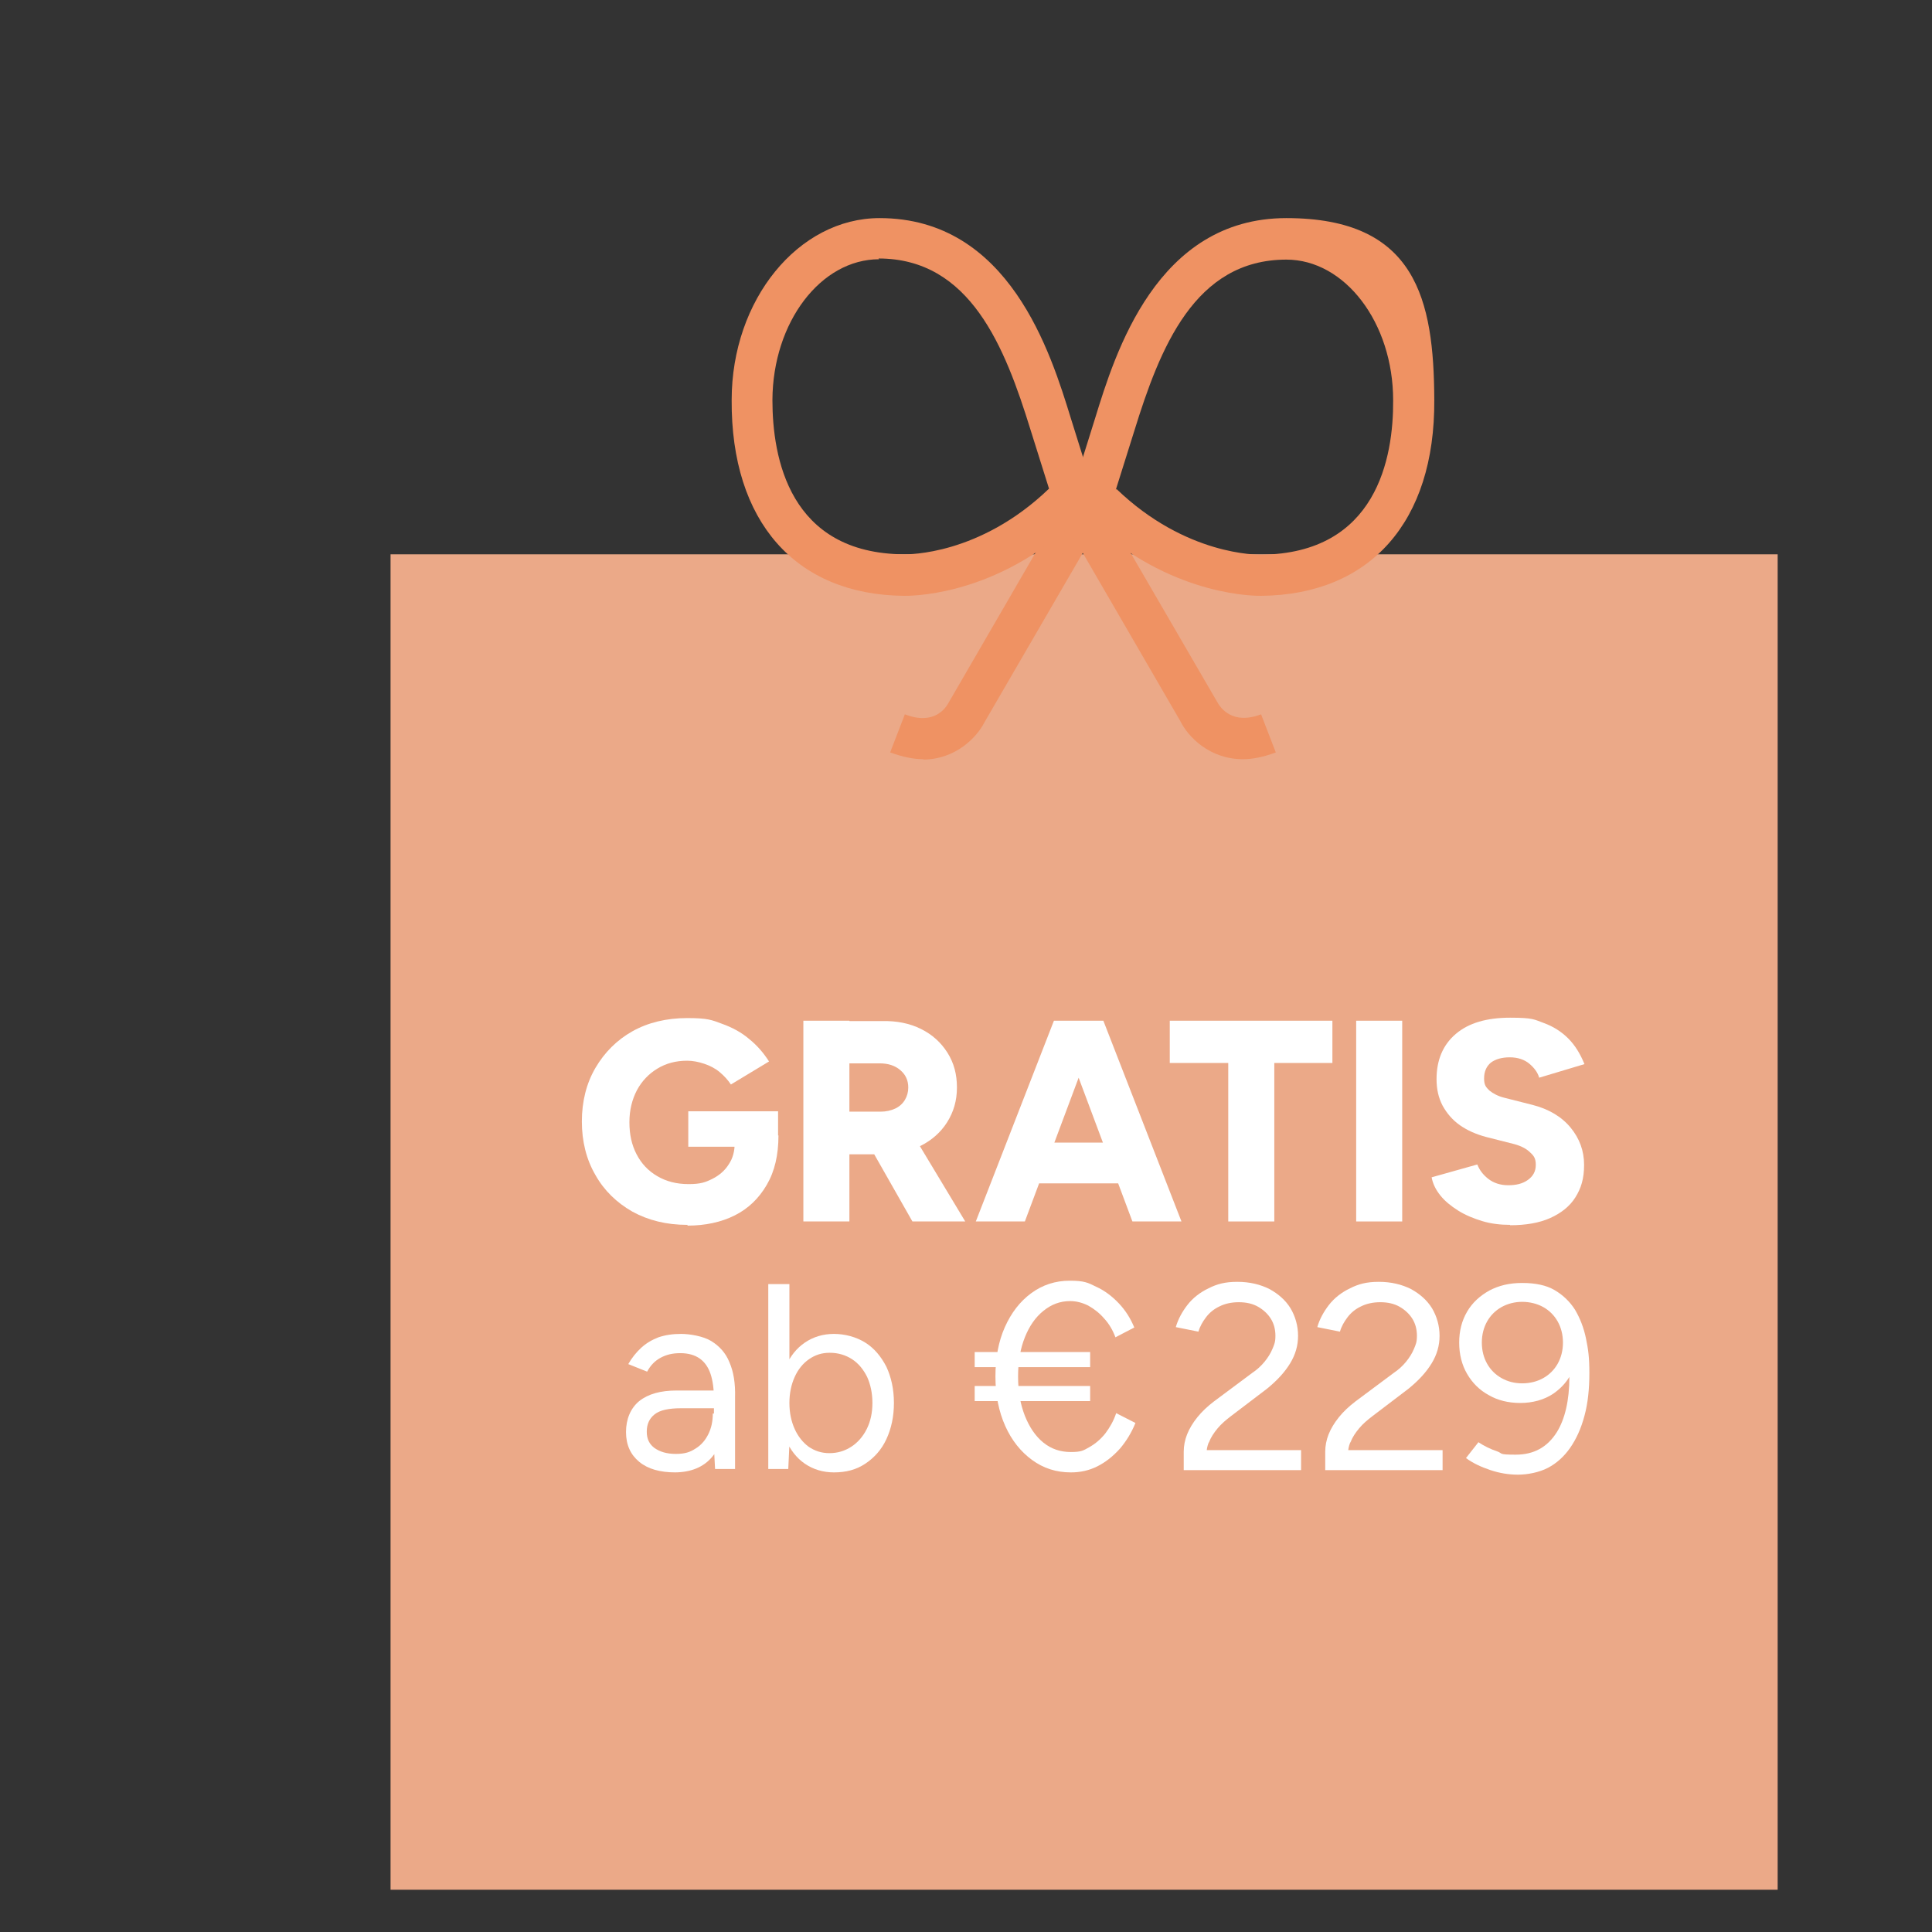<?xml version="1.0" encoding="UTF-8"?>
<svg id="Ebene_1" xmlns="http://www.w3.org/2000/svg" version="1.1" viewBox="0 0 512 512">
  <rect x="0" y="0" width="512" height="512" fill="#333333" stroke="none"/>
  <!-- Generator: Adobe Illustrator 29.5.0, SVG Export Plug-In . SVG Version: 2.1.0 Build 137)  -->
  <defs>
    <style>
      .st0 {
        fill: #ef9263;
      }

      .st1 {
        fill: #fff;
      }

      .st2 {
        fill: #ffb691;
        isolation: isolate;
        opacity: .9;
      }
    </style>
  </defs>
  <path class="st2" d="M471.1,146.9H103.5v353.9h367.6V146.9Z"/>
  <path class="st0" d="M244.7,201.2c-2.6,0-5.5-.6-8.8-1.8l3.9-10.1c7.7,3,10.8-1.6,11.6-3.1l33.1-57.1,5.7-18.2c5.3-17.2,16.3-53.1,50.7-53.1s39.1,21.6,39.2,48.2c.2,32.3-17,51.6-45.8,51.9-.8,0-22.3.5-43.5-18l-29.9,51.5c-1.9,3.8-7.5,9.9-16.4,9.9h.2ZM295.9,129.6c18.4,17.7,37.5,17.4,38.3,17.4,30.7-.3,35.1-25.8,35-40.9,0-20.6-12.8-37.3-28.3-37.3-24.3,0-33.5,23.4-40.3,45.4l-4.9,15.6.2-.2Z"/>
  <path class="st0" d="M329.4,201.2c-8.9,0-14.6-6-16.6-10.1l-29.7-51.2c-21.1,18.5-42.6,18-43.6,18-28.7-.3-45.8-19.7-45.6-51.9,0-26.6,17.7-48.2,39.2-48.2,34.4,0,45.4,35.9,50.7,53.1l5.7,18.2,33,56.8c.9,1.7,4.1,6.3,11.7,3.4l3.9,10.1c-3.2,1.2-6.1,1.8-8.7,1.8ZM233,68.7c-15.5,0-28.2,16.7-28.3,37.3,0,15.2,4.4,40.7,34.9,40.9,1,0,20,.3,38.4-17.4l-4.9-15.6c-6.8-22-16-45.4-40.3-45.4l.2.2Z"/>
  <path class="st1" d="M182.1,324.6c-5.5,0-10.3-1.2-14.5-3.5-4.2-2.4-7.5-5.6-9.8-9.7-2.4-4.1-3.6-8.9-3.6-14.2s1.2-10.1,3.6-14.2c2.4-4.1,5.7-7.4,9.8-9.7,4.1-2.3,9-3.5,14.5-3.5s6.5.5,9.2,1.5c2.8,1,5.2,2.3,7.3,4.1,2.1,1.7,3.8,3.7,5.2,5.9l-10.1,6.1c-.8-1.2-1.8-2.3-3-3.3s-2.6-1.7-4.1-2.2-3-.8-4.5-.8c-3,0-5.6.7-7.9,2.1-2.3,1.4-4.1,3.3-5.4,5.7-1.3,2.5-2,5.3-2,8.5s.6,6,1.9,8.5,3.1,4.4,5.5,5.8c2.4,1.4,5.1,2.1,8.3,2.1s4.5-.5,6.3-1.4,3.3-2.2,4.3-3.8c1.1-1.6,1.6-3.5,1.6-5.7l11.6-2c0,5.2-1,9.5-3.1,13.1-2.1,3.6-4.9,6.3-8.5,8.1-3.6,1.8-7.8,2.7-12.5,2.7v-.2h0ZM182.4,303.9v-9.4h23.8v7.2l-6.8,2.2h-17Z"/>
  <path class="st1" d="M212.9,323.7v-53.2h12.2v53.2h-12.2ZM223.5,305.8v-11.2h9.9c1.4,0,2.7-.3,3.8-.8,1.1-.5,2-1.3,2.6-2.3.6-1,.9-2.1.9-3.3,0-1.9-.7-3.4-2.1-4.6-1.4-1.2-3.2-1.8-5.5-1.8h-9.6v-11.2h10.3c3.8-.1,7.3.6,10.3,2.1s5.3,3.6,7,6.3c1.7,2.7,2.5,5.7,2.5,9.2s-.9,6.5-2.6,9.2c-1.7,2.7-4.1,4.8-7.1,6.3s-6.5,2.2-10.4,2.2h-10ZM241.8,323.7l-12-21.1,9.2-6.8,16.8,27.9h-14Z"/>
  <path class="st1" d="M258.6,323.7l20.7-53.2h12.2l-19.9,53.2h-13ZM268.3,313.6v-10.8h35v10.8h-35ZM300.1,323.7l-19.9-53.2h12.2l20.7,53.2h-13Z"/>
  <path class="st1" d="M310,281.7v-11.2h43.1v11.2h-43.1ZM325.5,323.7v-48.8h12.2v48.8h-12.2Z"/>
  <path class="st1" d="M359.4,323.7v-53.2h12.2v53.2h-12.2Z"/>
  <path class="st1" d="M400.2,324.6c-2.6,0-5.1-.3-7.4-1-2.3-.7-4.5-1.6-6.4-2.8-1.9-1.2-3.5-2.5-4.7-4-1.2-1.5-2-3.1-2.3-4.8l12.1-3.4c.6,1.5,1.5,2.7,2.9,3.8s3.2,1.7,5.3,1.7,3.8-.4,5.2-1.4,2.1-2.3,2.1-4-.5-2.4-1.5-3.3c-1-1-2.4-1.7-4.2-2.2l-7.5-1.9c-2.6-.7-4.9-1.7-6.9-3.1-2-1.4-3.5-3.2-4.6-5.2-1.1-2.1-1.6-4.4-1.6-7,0-5.1,1.7-9.1,5.1-12,3.4-2.9,8.2-4.3,14.4-4.3s6.4.5,8.9,1.4,4.7,2.3,6.5,4.1,3.2,4.1,4.3,6.8l-12,3.6c-.4-1.4-1.3-2.6-2.6-3.7-1.3-1.1-3.1-1.7-5.2-1.7s-3.8.5-5,1.4c-1.2,1-1.8,2.4-1.8,4.2s.5,2.3,1.4,3.2c1,.8,2.3,1.5,3.9,1.9l7.5,1.9c4.3,1.1,7.7,3.1,10.1,6,2.4,2.9,3.6,6.2,3.6,9.9s-.8,6.2-2.3,8.6c-1.5,2.4-3.8,4.2-6.7,5.5-2.9,1.3-6.5,1.9-10.6,1.9h0Z"/>
  <path class="st1" d="M179,390.2c-4.1,0-7.3-.9-9.6-2.8-2.3-1.9-3.5-4.5-3.5-7.9s1.2-6.3,3.5-8.2c2.4-1.9,5.7-2.8,9.9-2.8h10v4.7h-8.8c-3.3,0-5.6.5-7,1.6-1.4,1.1-2.1,2.6-2.1,4.6s.7,3.3,2,4.3c1.4,1,3.2,1.6,5.7,1.6s3.8-.5,5.2-1.4c1.5-.9,2.6-2.2,3.4-3.8s1.2-3.4,1.2-5.5h3.4c0,4.8-1.2,8.6-3.5,11.4s-5.7,4.2-10.1,4.2h.3ZM189.5,389.3l-.3-5.7v-12.7c0-2.8-.3-5-.9-6.8-.6-1.8-1.6-3.2-2.9-4.1-1.3-.9-3-1.4-5.1-1.4s-3.7.4-5.2,1.2c-1.5.8-2.7,2-3.6,3.7l-5-2c.9-1.6,2.1-3.1,3.4-4.3,1.3-1.2,2.8-2.1,4.6-2.8,1.8-.6,3.7-.9,6-.9s5.9.6,8,1.9c2.1,1.3,3.8,3.1,4.8,5.6,1.1,2.5,1.6,5.6,1.5,9.3v19h-5.3Z"/>
  <path class="st1" d="M203.6,389.3v-49h5.6v42.5l-.3,6.5h-5.3ZM221,390.2c-2.9,0-5.5-.8-7.7-2.3s-3.9-3.7-5.1-6.5c-1.2-2.8-1.8-6-1.8-9.6s.6-6.8,1.8-9.6c1.2-2.8,2.9-4.9,5.1-6.4s4.8-2.3,7.7-2.3,5.9.8,8.3,2.3c2.4,1.5,4.2,3.7,5.6,6.4,1.3,2.8,2,6,2,9.6s-.7,6.8-2,9.6c-1.3,2.8-3.2,4.9-5.6,6.5-2.4,1.6-5.1,2.3-8.3,2.3ZM219.8,385.1c2.2,0,4.1-.6,5.8-1.7,1.7-1.1,3.1-2.7,4.1-4.7s1.5-4.3,1.5-6.9-.5-4.9-1.4-6.9c-1-2-2.3-3.6-4-4.7-1.7-1.1-3.7-1.7-5.9-1.7s-3.9.6-5.5,1.7c-1.6,1.1-2.9,2.7-3.8,4.7-.9,2-1.4,4.3-1.4,6.9s.5,4.9,1.4,6.9c.9,2,2.2,3.6,3.7,4.7,1.6,1.1,3.4,1.7,5.5,1.7Z"/>
  <path class="st1" d="M258.3,362.3v-4h30.6v4h-30.6ZM258.3,371.3v-4h30.6v4h-30.6ZM283.8,390.2c-3.9,0-7.3-1.1-10.3-3.3-3-2.2-5.4-5.2-7.1-9-1.7-3.8-2.6-8.2-2.6-13.1s.8-9.3,2.5-13.1c1.7-3.8,4-6.8,7-9,3-2.2,6.4-3.3,10.2-3.3s4.8.5,7,1.6c2.2,1,4.2,2.5,6,4.4s3.1,4,4.1,6.4l-5,2.6c-.7-1.9-1.7-3.6-3-5-1.2-1.4-2.6-2.5-4.2-3.4-1.6-.8-3.2-1.2-4.8-1.2-2.7,0-5,.9-7.1,2.6-2.1,1.7-3.7,4-4.9,7-1.2,3-1.8,6.4-1.8,10.4s.6,7.3,1.8,10.4c1.2,3,2.8,5.4,4.9,7.1,2.1,1.7,4.5,2.5,7.3,2.5s3.3-.4,4.9-1.3c1.6-.9,3-2.1,4.2-3.6,1.2-1.6,2.2-3.3,2.9-5.4l5.1,2.6c-1,2.5-2.4,4.8-4.1,6.8-1.8,2-3.8,3.6-6,4.7-2.2,1.1-4.5,1.6-7,1.6Z"/>
  <g>
    <path class="st1" d="M320.4,382.2c.5-1.3,1.3-2.5,2.3-3.7s2.2-2.2,3.5-3.2l9.6-7.3c2.7-2.2,4.7-4.4,6.1-6.7,1.4-2.3,2.1-4.7,2.1-7.3s-.7-5.1-2-7.3c-1.3-2.1-3.2-3.8-5.6-5.1-2.4-1.2-5.2-1.9-8.5-1.9s-5.4.6-7.6,1.7c-2.3,1.1-4.2,2.6-5.6,4.4s-2.5,3.8-3.1,5.9l6,1.2c.4-1.4,1.1-2.6,2-3.8.9-1.2,2.1-2.2,3.6-2.9,1.4-.7,3.1-1.1,5.1-1.1s3.7.4,5.1,1.2c1.4.8,2.6,1.9,3.4,3.2.8,1.3,1.2,2.8,1.2,4.5s-.3,2.3-.8,3.5-1.2,2.3-2.1,3.4-2,2.1-3.2,2.9l-10.2,7.6c-1.7,1.3-3.2,2.7-4.4,4.2-1.2,1.5-2.1,3-2.7,4.5s-.9,3.1-.9,4.6v4.9h31.1v-5.3h-25c.1-.8.3-1.6.7-2.4v.3Z"/>
    <path class="st1" d="M357.9,382.2c.5-1.3,1.3-2.5,2.3-3.7s2.2-2.2,3.5-3.2l9.6-7.3c2.7-2.2,4.7-4.4,6.1-6.7,1.4-2.3,2.1-4.7,2.1-7.3s-.7-5.1-2-7.3c-1.3-2.1-3.2-3.8-5.6-5.1-2.4-1.2-5.2-1.9-8.5-1.9s-5.4.6-7.6,1.7c-2.3,1.1-4.2,2.6-5.6,4.4s-2.5,3.8-3.1,5.9l6,1.2c.4-1.4,1.1-2.6,2-3.8.9-1.2,2.1-2.2,3.6-2.9,1.4-.7,3.1-1.1,5.1-1.1s3.7.4,5.1,1.2c1.4.8,2.6,1.9,3.4,3.2.8,1.3,1.2,2.8,1.2,4.5s-.3,2.3-.8,3.5-1.2,2.3-2.1,3.4-2,2.1-3.2,2.9l-10.2,7.6c-1.7,1.3-3.2,2.7-4.4,4.2-1.2,1.5-2.1,3-2.7,4.5s-.9,3.1-.9,4.6v4.9h31.1v-5.3h-25c.1-.8.3-1.6.7-2.4v.3Z"/>
    <path class="st1" d="M420.3,354.7c-.6-2.9-1.6-5.4-2.9-7.6-1.4-2.2-3.2-3.9-5.4-5.2-2.2-1.3-5.1-1.9-8.6-1.9s-6.2.7-8.7,2c-2.5,1.4-4.5,3.2-5.9,5.6s-2.1,5.1-2.1,8.2.7,5.9,2.1,8.3,3.3,4.3,5.7,5.6c2.4,1.4,5.2,2.1,8.4,2.1s6.3-.8,8.8-2.5c1.7-1.2,3.1-2.6,4.2-4.4,0,6.3-1.2,11.2-3.3,14.6-2.5,4-6.1,6-10.9,6s-3.3-.3-5-.9c-1.8-.6-3.4-1.4-4.9-2.4l-3.3,4.2c1.9,1.4,4.1,2.4,6.5,3.2,2.4.8,4.8,1.2,7.3,1.2s5.6-.6,7.9-1.8c2.3-1.2,4.3-3,5.9-5.3s2.9-5.1,3.8-8.5c.9-3.3,1.3-7.1,1.3-11.3s-.3-6.3-.9-9.2h0ZM412.8,361.4c-.9,1.6-2.2,2.9-3.8,3.8-1.6.9-3.5,1.4-5.6,1.4s-3.9-.5-5.5-1.4-2.9-2.2-3.8-3.8c-.9-1.6-1.4-3.5-1.4-5.6s.5-4,1.4-5.6,2.2-2.9,3.8-3.8c1.6-.9,3.5-1.4,5.5-1.4s4,.5,5.6,1.4,2.9,2.2,3.8,3.8c.9,1.6,1.4,3.5,1.4,5.6s-.5,4-1.4,5.6Z"/>
  </g>
</svg>